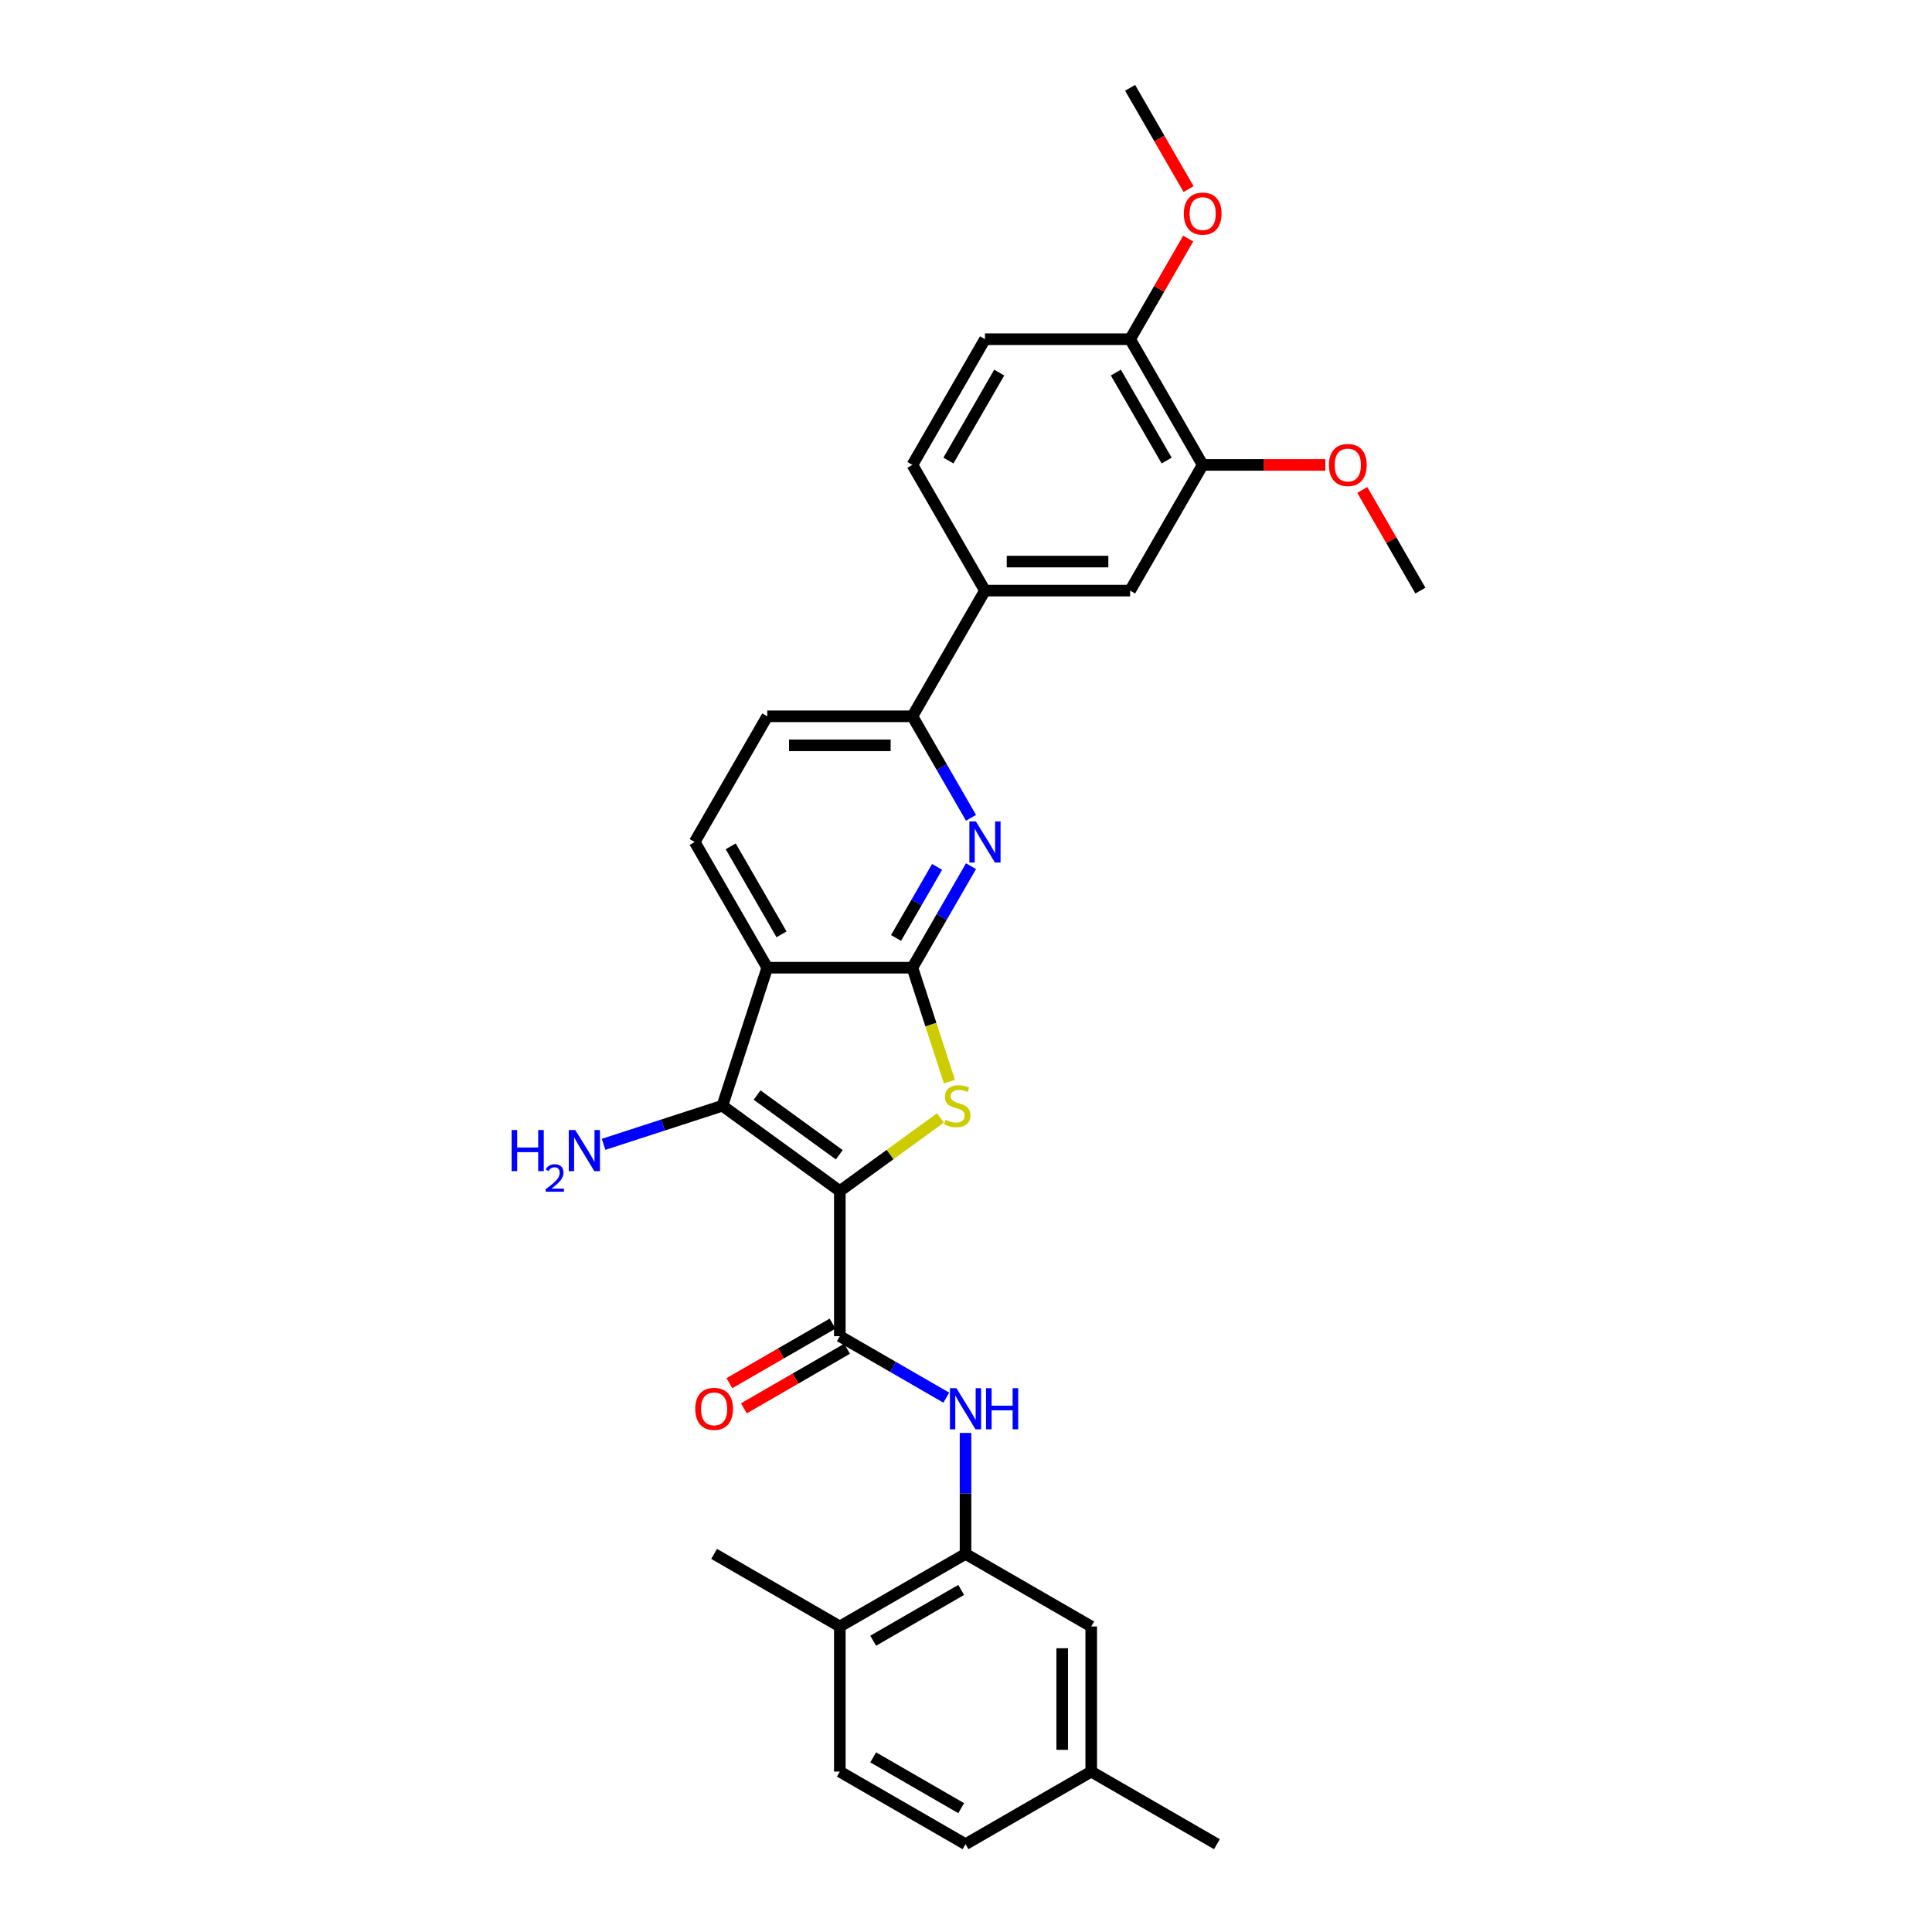 <?xml version='1.0' encoding='iso-8859-1'?>
<svg version='1.1' baseProfile='full'
              xmlns='http://www.w3.org/2000/svg'
                      xmlns:rdkit='http://www.rdkit.org/xml'
                      xmlns:xlink='http://www.w3.org/1999/xlink'
                  xml:space='preserve'
width='1000px' height='1000px' viewBox='0 0 1000 1000'>
<!-- END OF HEADER -->
<rect style='opacity:1.0;fill:#FFFFFF;stroke:none' width='1000' height='1000' x='0' y='0'> </rect>
<path class='bond-1' d='M 434.694,616.482 L 460.733,597.564' style='fill:none;fill-rule:evenodd;stroke:#000000;stroke-width:6px;stroke-linecap:butt;stroke-linejoin:miter;stroke-opacity:1' />
<path class='bond-1' d='M 460.733,597.564 L 486.772,578.645' style='fill:none;fill-rule:evenodd;stroke:#CCCC00;stroke-width:6px;stroke-linecap:butt;stroke-linejoin:miter;stroke-opacity:1' />
<path class='bond-2' d='M 434.694,616.482 L 373.916,572.325' style='fill:none;fill-rule:evenodd;stroke:#000000;stroke-width:6px;stroke-linecap:butt;stroke-linejoin:miter;stroke-opacity:1' />
<path class='bond-2' d='M 434.409,597.703 L 391.864,566.793' style='fill:none;fill-rule:evenodd;stroke:#000000;stroke-width:6px;stroke-linecap:butt;stroke-linejoin:miter;stroke-opacity:1' />
<path class='bond-4' d='M 434.694,616.482 L 434.694,691.607' style='fill:none;fill-rule:evenodd;stroke:#000000;stroke-width:6px;stroke-linecap:butt;stroke-linejoin:miter;stroke-opacity:1' />
<path class='bond-0' d='M 472.256,500.877 L 481.835,530.358' style='fill:none;fill-rule:evenodd;stroke:#000000;stroke-width:6px;stroke-linecap:butt;stroke-linejoin:miter;stroke-opacity:1' />
<path class='bond-0' d='M 481.835,530.358 L 491.414,559.839' style='fill:none;fill-rule:evenodd;stroke:#CCCC00;stroke-width:6px;stroke-linecap:butt;stroke-linejoin:miter;stroke-opacity:1' />
<path class='bond-5' d='M 472.256,500.877 L 487.425,474.604' style='fill:none;fill-rule:evenodd;stroke:#000000;stroke-width:6px;stroke-linecap:butt;stroke-linejoin:miter;stroke-opacity:1' />
<path class='bond-5' d='M 487.425,474.604 L 502.593,448.332' style='fill:none;fill-rule:evenodd;stroke:#0000FF;stroke-width:6px;stroke-linecap:butt;stroke-linejoin:miter;stroke-opacity:1' />
<path class='bond-5' d='M 463.795,485.482 L 474.413,467.092' style='fill:none;fill-rule:evenodd;stroke:#000000;stroke-width:6px;stroke-linecap:butt;stroke-linejoin:miter;stroke-opacity:1' />
<path class='bond-5' d='M 474.413,467.092 L 485.03,448.701' style='fill:none;fill-rule:evenodd;stroke:#0000FF;stroke-width:6px;stroke-linecap:butt;stroke-linejoin:miter;stroke-opacity:1' />
<path class='bond-30' d='M 472.256,500.877 L 397.131,500.877' style='fill:none;fill-rule:evenodd;stroke:#000000;stroke-width:6px;stroke-linecap:butt;stroke-linejoin:miter;stroke-opacity:1' />
<path class='bond-3' d='M 373.916,572.325 L 397.131,500.877' style='fill:none;fill-rule:evenodd;stroke:#000000;stroke-width:6px;stroke-linecap:butt;stroke-linejoin:miter;stroke-opacity:1' />
<path class='bond-18' d='M 373.916,572.325 L 343.165,582.316' style='fill:none;fill-rule:evenodd;stroke:#000000;stroke-width:6px;stroke-linecap:butt;stroke-linejoin:miter;stroke-opacity:1' />
<path class='bond-18' d='M 343.165,582.316 L 312.415,592.308' style='fill:none;fill-rule:evenodd;stroke:#0000FF;stroke-width:6px;stroke-linecap:butt;stroke-linejoin:miter;stroke-opacity:1' />
<path class='bond-9' d='M 397.131,500.877 L 359.569,435.816' style='fill:none;fill-rule:evenodd;stroke:#000000;stroke-width:6px;stroke-linecap:butt;stroke-linejoin:miter;stroke-opacity:1' />
<path class='bond-9' d='M 404.509,483.605 L 378.215,438.063' style='fill:none;fill-rule:evenodd;stroke:#000000;stroke-width:6px;stroke-linecap:butt;stroke-linejoin:miter;stroke-opacity:1' />
<path class='bond-6' d='M 434.694,691.607 L 462.251,707.517' style='fill:none;fill-rule:evenodd;stroke:#000000;stroke-width:6px;stroke-linecap:butt;stroke-linejoin:miter;stroke-opacity:1' />
<path class='bond-6' d='M 462.251,707.517 L 489.807,723.427' style='fill:none;fill-rule:evenodd;stroke:#0000FF;stroke-width:6px;stroke-linecap:butt;stroke-linejoin:miter;stroke-opacity:1' />
<path class='bond-13' d='M 430.938,685.101 L 404.23,700.521' style='fill:none;fill-rule:evenodd;stroke:#000000;stroke-width:6px;stroke-linecap:butt;stroke-linejoin:miter;stroke-opacity:1' />
<path class='bond-13' d='M 404.23,700.521 L 377.522,715.941' style='fill:none;fill-rule:evenodd;stroke:#FF0000;stroke-width:6px;stroke-linecap:butt;stroke-linejoin:miter;stroke-opacity:1' />
<path class='bond-13' d='M 438.45,698.113 L 411.742,713.533' style='fill:none;fill-rule:evenodd;stroke:#000000;stroke-width:6px;stroke-linecap:butt;stroke-linejoin:miter;stroke-opacity:1' />
<path class='bond-13' d='M 411.742,713.533 L 385.034,728.953' style='fill:none;fill-rule:evenodd;stroke:#FF0000;stroke-width:6px;stroke-linecap:butt;stroke-linejoin:miter;stroke-opacity:1' />
<path class='bond-8' d='M 502.593,423.3 L 487.425,397.028' style='fill:none;fill-rule:evenodd;stroke:#0000FF;stroke-width:6px;stroke-linecap:butt;stroke-linejoin:miter;stroke-opacity:1' />
<path class='bond-8' d='M 487.425,397.028 L 472.256,370.756' style='fill:none;fill-rule:evenodd;stroke:#000000;stroke-width:6px;stroke-linecap:butt;stroke-linejoin:miter;stroke-opacity:1' />
<path class='bond-7' d='M 499.754,741.686 L 499.754,772.991' style='fill:none;fill-rule:evenodd;stroke:#0000FF;stroke-width:6px;stroke-linecap:butt;stroke-linejoin:miter;stroke-opacity:1' />
<path class='bond-7' d='M 499.754,772.991 L 499.754,804.295' style='fill:none;fill-rule:evenodd;stroke:#000000;stroke-width:6px;stroke-linecap:butt;stroke-linejoin:miter;stroke-opacity:1' />
<path class='bond-14' d='M 499.754,804.295 L 434.694,841.858' style='fill:none;fill-rule:evenodd;stroke:#000000;stroke-width:6px;stroke-linecap:butt;stroke-linejoin:miter;stroke-opacity:1' />
<path class='bond-14' d='M 497.508,822.942 L 451.965,849.235' style='fill:none;fill-rule:evenodd;stroke:#000000;stroke-width:6px;stroke-linecap:butt;stroke-linejoin:miter;stroke-opacity:1' />
<path class='bond-16' d='M 499.754,804.295 L 564.814,841.858' style='fill:none;fill-rule:evenodd;stroke:#000000;stroke-width:6px;stroke-linecap:butt;stroke-linejoin:miter;stroke-opacity:1' />
<path class='bond-10' d='M 472.256,370.756 L 509.819,305.696' style='fill:none;fill-rule:evenodd;stroke:#000000;stroke-width:6px;stroke-linecap:butt;stroke-linejoin:miter;stroke-opacity:1' />
<path class='bond-31' d='M 472.256,370.756 L 397.131,370.756' style='fill:none;fill-rule:evenodd;stroke:#000000;stroke-width:6px;stroke-linecap:butt;stroke-linejoin:miter;stroke-opacity:1' />
<path class='bond-31' d='M 460.988,385.781 L 408.4,385.781' style='fill:none;fill-rule:evenodd;stroke:#000000;stroke-width:6px;stroke-linecap:butt;stroke-linejoin:miter;stroke-opacity:1' />
<path class='bond-17' d='M 359.569,435.816 L 397.131,370.756' style='fill:none;fill-rule:evenodd;stroke:#000000;stroke-width:6px;stroke-linecap:butt;stroke-linejoin:miter;stroke-opacity:1' />
<path class='bond-11' d='M 509.819,305.696 L 584.944,305.696' style='fill:none;fill-rule:evenodd;stroke:#000000;stroke-width:6px;stroke-linecap:butt;stroke-linejoin:miter;stroke-opacity:1' />
<path class='bond-11' d='M 521.088,290.671 L 573.675,290.671' style='fill:none;fill-rule:evenodd;stroke:#000000;stroke-width:6px;stroke-linecap:butt;stroke-linejoin:miter;stroke-opacity:1' />
<path class='bond-19' d='M 509.819,305.696 L 472.256,240.635' style='fill:none;fill-rule:evenodd;stroke:#000000;stroke-width:6px;stroke-linecap:butt;stroke-linejoin:miter;stroke-opacity:1' />
<path class='bond-12' d='M 584.944,305.696 L 622.507,240.635' style='fill:none;fill-rule:evenodd;stroke:#000000;stroke-width:6px;stroke-linecap:butt;stroke-linejoin:miter;stroke-opacity:1' />
<path class='bond-23' d='M 622.507,240.635 L 654.247,240.635' style='fill:none;fill-rule:evenodd;stroke:#000000;stroke-width:6px;stroke-linecap:butt;stroke-linejoin:miter;stroke-opacity:1' />
<path class='bond-23' d='M 654.247,240.635 L 685.987,240.635' style='fill:none;fill-rule:evenodd;stroke:#FF0000;stroke-width:6px;stroke-linecap:butt;stroke-linejoin:miter;stroke-opacity:1' />
<path class='bond-33' d='M 622.507,240.635 L 584.944,175.575' style='fill:none;fill-rule:evenodd;stroke:#000000;stroke-width:6px;stroke-linecap:butt;stroke-linejoin:miter;stroke-opacity:1' />
<path class='bond-33' d='M 603.86,238.389 L 577.566,192.847' style='fill:none;fill-rule:evenodd;stroke:#000000;stroke-width:6px;stroke-linecap:butt;stroke-linejoin:miter;stroke-opacity:1' />
<path class='bond-21' d='M 434.694,841.858 L 434.694,916.983' style='fill:none;fill-rule:evenodd;stroke:#000000;stroke-width:6px;stroke-linecap:butt;stroke-linejoin:miter;stroke-opacity:1' />
<path class='bond-26' d='M 434.694,841.858 L 369.633,804.295' style='fill:none;fill-rule:evenodd;stroke:#000000;stroke-width:6px;stroke-linecap:butt;stroke-linejoin:miter;stroke-opacity:1' />
<path class='bond-15' d='M 584.944,175.575 L 509.819,175.575' style='fill:none;fill-rule:evenodd;stroke:#000000;stroke-width:6px;stroke-linecap:butt;stroke-linejoin:miter;stroke-opacity:1' />
<path class='bond-25' d='M 584.944,175.575 L 599.982,149.528' style='fill:none;fill-rule:evenodd;stroke:#000000;stroke-width:6px;stroke-linecap:butt;stroke-linejoin:miter;stroke-opacity:1' />
<path class='bond-25' d='M 599.982,149.528 L 615.02,123.481' style='fill:none;fill-rule:evenodd;stroke:#FF0000;stroke-width:6px;stroke-linecap:butt;stroke-linejoin:miter;stroke-opacity:1' />
<path class='bond-22' d='M 564.814,841.858 L 564.814,916.983' style='fill:none;fill-rule:evenodd;stroke:#000000;stroke-width:6px;stroke-linecap:butt;stroke-linejoin:miter;stroke-opacity:1' />
<path class='bond-22' d='M 549.789,853.127 L 549.789,905.714' style='fill:none;fill-rule:evenodd;stroke:#000000;stroke-width:6px;stroke-linecap:butt;stroke-linejoin:miter;stroke-opacity:1' />
<path class='bond-20' d='M 472.256,240.635 L 509.819,175.575' style='fill:none;fill-rule:evenodd;stroke:#000000;stroke-width:6px;stroke-linecap:butt;stroke-linejoin:miter;stroke-opacity:1' />
<path class='bond-20' d='M 490.903,238.389 L 517.197,192.847' style='fill:none;fill-rule:evenodd;stroke:#000000;stroke-width:6px;stroke-linecap:butt;stroke-linejoin:miter;stroke-opacity:1' />
<path class='bond-32' d='M 434.694,916.983 L 499.754,954.545' style='fill:none;fill-rule:evenodd;stroke:#000000;stroke-width:6px;stroke-linecap:butt;stroke-linejoin:miter;stroke-opacity:1' />
<path class='bond-32' d='M 451.965,909.605 L 497.508,935.899' style='fill:none;fill-rule:evenodd;stroke:#000000;stroke-width:6px;stroke-linecap:butt;stroke-linejoin:miter;stroke-opacity:1' />
<path class='bond-24' d='M 564.814,916.983 L 499.754,954.545' style='fill:none;fill-rule:evenodd;stroke:#000000;stroke-width:6px;stroke-linecap:butt;stroke-linejoin:miter;stroke-opacity:1' />
<path class='bond-27' d='M 564.814,916.983 L 629.875,954.545' style='fill:none;fill-rule:evenodd;stroke:#000000;stroke-width:6px;stroke-linecap:butt;stroke-linejoin:miter;stroke-opacity:1' />
<path class='bond-28' d='M 705.118,253.602 L 720.156,279.649' style='fill:none;fill-rule:evenodd;stroke:#FF0000;stroke-width:6px;stroke-linecap:butt;stroke-linejoin:miter;stroke-opacity:1' />
<path class='bond-28' d='M 720.156,279.649 L 735.194,305.696' style='fill:none;fill-rule:evenodd;stroke:#000000;stroke-width:6px;stroke-linecap:butt;stroke-linejoin:miter;stroke-opacity:1' />
<path class='bond-29' d='M 615.211,97.879 L 600.078,71.667' style='fill:none;fill-rule:evenodd;stroke:#FF0000;stroke-width:6px;stroke-linecap:butt;stroke-linejoin:miter;stroke-opacity:1' />
<path class='bond-29' d='M 600.078,71.667 L 584.944,45.455' style='fill:none;fill-rule:evenodd;stroke:#000000;stroke-width:6px;stroke-linecap:butt;stroke-linejoin:miter;stroke-opacity:1' />
<path  class='atom-2' d='M 489.461 579.627
Q 489.702 579.717, 490.693 580.138
Q 491.685 580.559, 492.767 580.829
Q 493.879 581.069, 494.96 581.069
Q 496.974 581.069, 498.146 580.108
Q 499.318 579.116, 499.318 577.403
Q 499.318 576.231, 498.717 575.51
Q 498.146 574.789, 497.244 574.398
Q 496.343 574.008, 494.84 573.557
Q 492.947 572.986, 491.805 572.445
Q 490.693 571.904, 489.882 570.762
Q 489.101 569.62, 489.101 567.697
Q 489.101 565.023, 490.904 563.37
Q 492.737 561.717, 496.343 561.717
Q 498.807 561.717, 501.601 562.889
L 500.91 565.203
Q 498.356 564.151, 496.433 564.151
Q 494.359 564.151, 493.218 565.023
Q 492.076 565.864, 492.106 567.337
Q 492.106 568.478, 492.677 569.17
Q 493.278 569.861, 494.119 570.251
Q 494.99 570.642, 496.433 571.093
Q 498.356 571.694, 499.498 572.295
Q 500.64 572.896, 501.451 574.128
Q 502.293 575.33, 502.293 577.403
Q 502.293 580.348, 500.309 581.941
Q 498.356 583.503, 495.081 583.503
Q 493.187 583.503, 491.745 583.083
Q 490.333 582.692, 488.65 582.001
L 489.461 579.627
' fill='#CCCC00'/>
<path  class='atom-6' d='M 505.116 425.179
L 512.088 436.447
Q 512.779 437.559, 513.891 439.573
Q 515.003 441.586, 515.063 441.706
L 515.063 425.179
L 517.887 425.179
L 517.887 446.454
L 514.972 446.454
L 507.49 434.133
Q 506.619 432.691, 505.687 431.038
Q 504.786 429.386, 504.515 428.875
L 504.515 446.454
L 501.75 446.454
L 501.75 425.179
L 505.116 425.179
' fill='#0000FF'/>
<path  class='atom-7' d='M 495.051 718.532
L 502.023 729.801
Q 502.714 730.913, 503.826 732.926
Q 504.938 734.94, 504.998 735.06
L 504.998 718.532
L 507.822 718.532
L 507.822 739.808
L 504.908 739.808
L 497.425 727.487
Q 496.554 726.045, 495.622 724.392
Q 494.721 722.739, 494.45 722.228
L 494.45 739.808
L 491.686 739.808
L 491.686 718.532
L 495.051 718.532
' fill='#0000FF'/>
<path  class='atom-7' d='M 510.377 718.532
L 513.262 718.532
L 513.262 727.577
L 524.14 727.577
L 524.14 718.532
L 527.024 718.532
L 527.024 739.808
L 524.14 739.808
L 524.14 729.981
L 513.262 729.981
L 513.262 739.808
L 510.377 739.808
L 510.377 718.532
' fill='#0000FF'/>
<path  class='atom-14' d='M 359.867 729.23
Q 359.867 724.122, 362.391 721.267
Q 364.916 718.412, 369.633 718.412
Q 374.351 718.412, 376.876 721.267
Q 379.4 724.122, 379.4 729.23
Q 379.4 734.399, 376.845 737.344
Q 374.291 740.258, 369.633 740.258
Q 364.946 740.258, 362.391 737.344
Q 359.867 734.429, 359.867 729.23
M 369.633 737.854
Q 372.879 737.854, 374.622 735.691
Q 376.395 733.497, 376.395 729.23
Q 376.395 725.053, 374.622 722.95
Q 372.879 720.816, 369.633 720.816
Q 366.388 720.816, 364.615 722.92
Q 362.872 725.023, 362.872 729.23
Q 362.872 733.527, 364.615 735.691
Q 366.388 737.854, 369.633 737.854
' fill='#FF0000'/>
<path  class='atom-19' d='M 264.806 584.902
L 267.69 584.902
L 267.69 593.947
L 278.569 593.947
L 278.569 584.902
L 281.453 584.902
L 281.453 606.177
L 278.569 606.177
L 278.569 596.351
L 267.69 596.351
L 267.69 606.177
L 264.806 606.177
L 264.806 584.902
' fill='#0000FF'/>
<path  class='atom-19' d='M 282.485 605.431
Q 283 604.102, 284.23 603.368
Q 285.46 602.615, 287.165 602.615
Q 289.287 602.615, 290.477 603.765
Q 291.667 604.915, 291.667 606.958
Q 291.667 609.041, 290.12 610.984
Q 288.593 612.928, 285.42 615.229
L 291.905 615.229
L 291.905 616.815
L 282.445 616.815
L 282.445 615.486
Q 285.063 613.622, 286.61 612.234
Q 288.177 610.845, 288.93 609.596
Q 289.684 608.347, 289.684 607.057
Q 289.684 605.709, 289.01 604.955
Q 288.335 604.201, 287.165 604.201
Q 286.035 604.201, 285.281 604.658
Q 284.527 605.114, 283.992 606.125
L 282.485 605.431
' fill='#0000FF'/>
<path  class='atom-19' d='M 297.765 584.902
L 304.737 596.171
Q 305.428 597.283, 306.54 599.296
Q 307.652 601.309, 307.712 601.43
L 307.712 584.902
L 310.536 584.902
L 310.536 606.177
L 307.622 606.177
L 300.139 593.857
Q 299.268 592.415, 298.336 590.762
Q 297.435 589.109, 297.164 588.598
L 297.164 606.177
L 294.4 606.177
L 294.4 584.902
L 297.765 584.902
' fill='#0000FF'/>
<path  class='atom-24' d='M 687.866 240.696
Q 687.866 235.587, 690.39 232.732
Q 692.914 229.877, 697.632 229.877
Q 702.35 229.877, 704.874 232.732
Q 707.398 235.587, 707.398 240.696
Q 707.398 245.864, 704.844 248.809
Q 702.29 251.724, 697.632 251.724
Q 692.944 251.724, 690.39 248.809
Q 687.866 245.894, 687.866 240.696
M 697.632 249.32
Q 700.877 249.32, 702.62 247.156
Q 704.393 244.963, 704.393 240.696
Q 704.393 236.519, 702.62 234.415
Q 700.877 232.281, 697.632 232.281
Q 694.386 232.281, 692.613 234.385
Q 690.871 236.489, 690.871 240.696
Q 690.871 244.993, 692.613 247.156
Q 694.386 249.32, 697.632 249.32
' fill='#FF0000'/>
<path  class='atom-26' d='M 612.74 110.575
Q 612.74 105.466, 615.265 102.612
Q 617.789 99.757, 622.507 99.757
Q 627.224 99.757, 629.749 102.612
Q 632.273 105.466, 632.273 110.575
Q 632.273 115.744, 629.719 118.688
Q 627.164 121.603, 622.507 121.603
Q 617.819 121.603, 615.265 118.688
Q 612.74 115.774, 612.74 110.575
M 622.507 119.199
Q 625.752 119.199, 627.495 117.036
Q 629.268 114.842, 629.268 110.575
Q 629.268 106.398, 627.495 104.294
Q 625.752 102.161, 622.507 102.161
Q 619.261 102.161, 617.488 104.264
Q 615.745 106.368, 615.745 110.575
Q 615.745 114.872, 617.488 117.036
Q 619.261 119.199, 622.507 119.199
' fill='#FF0000'/>
</svg>
